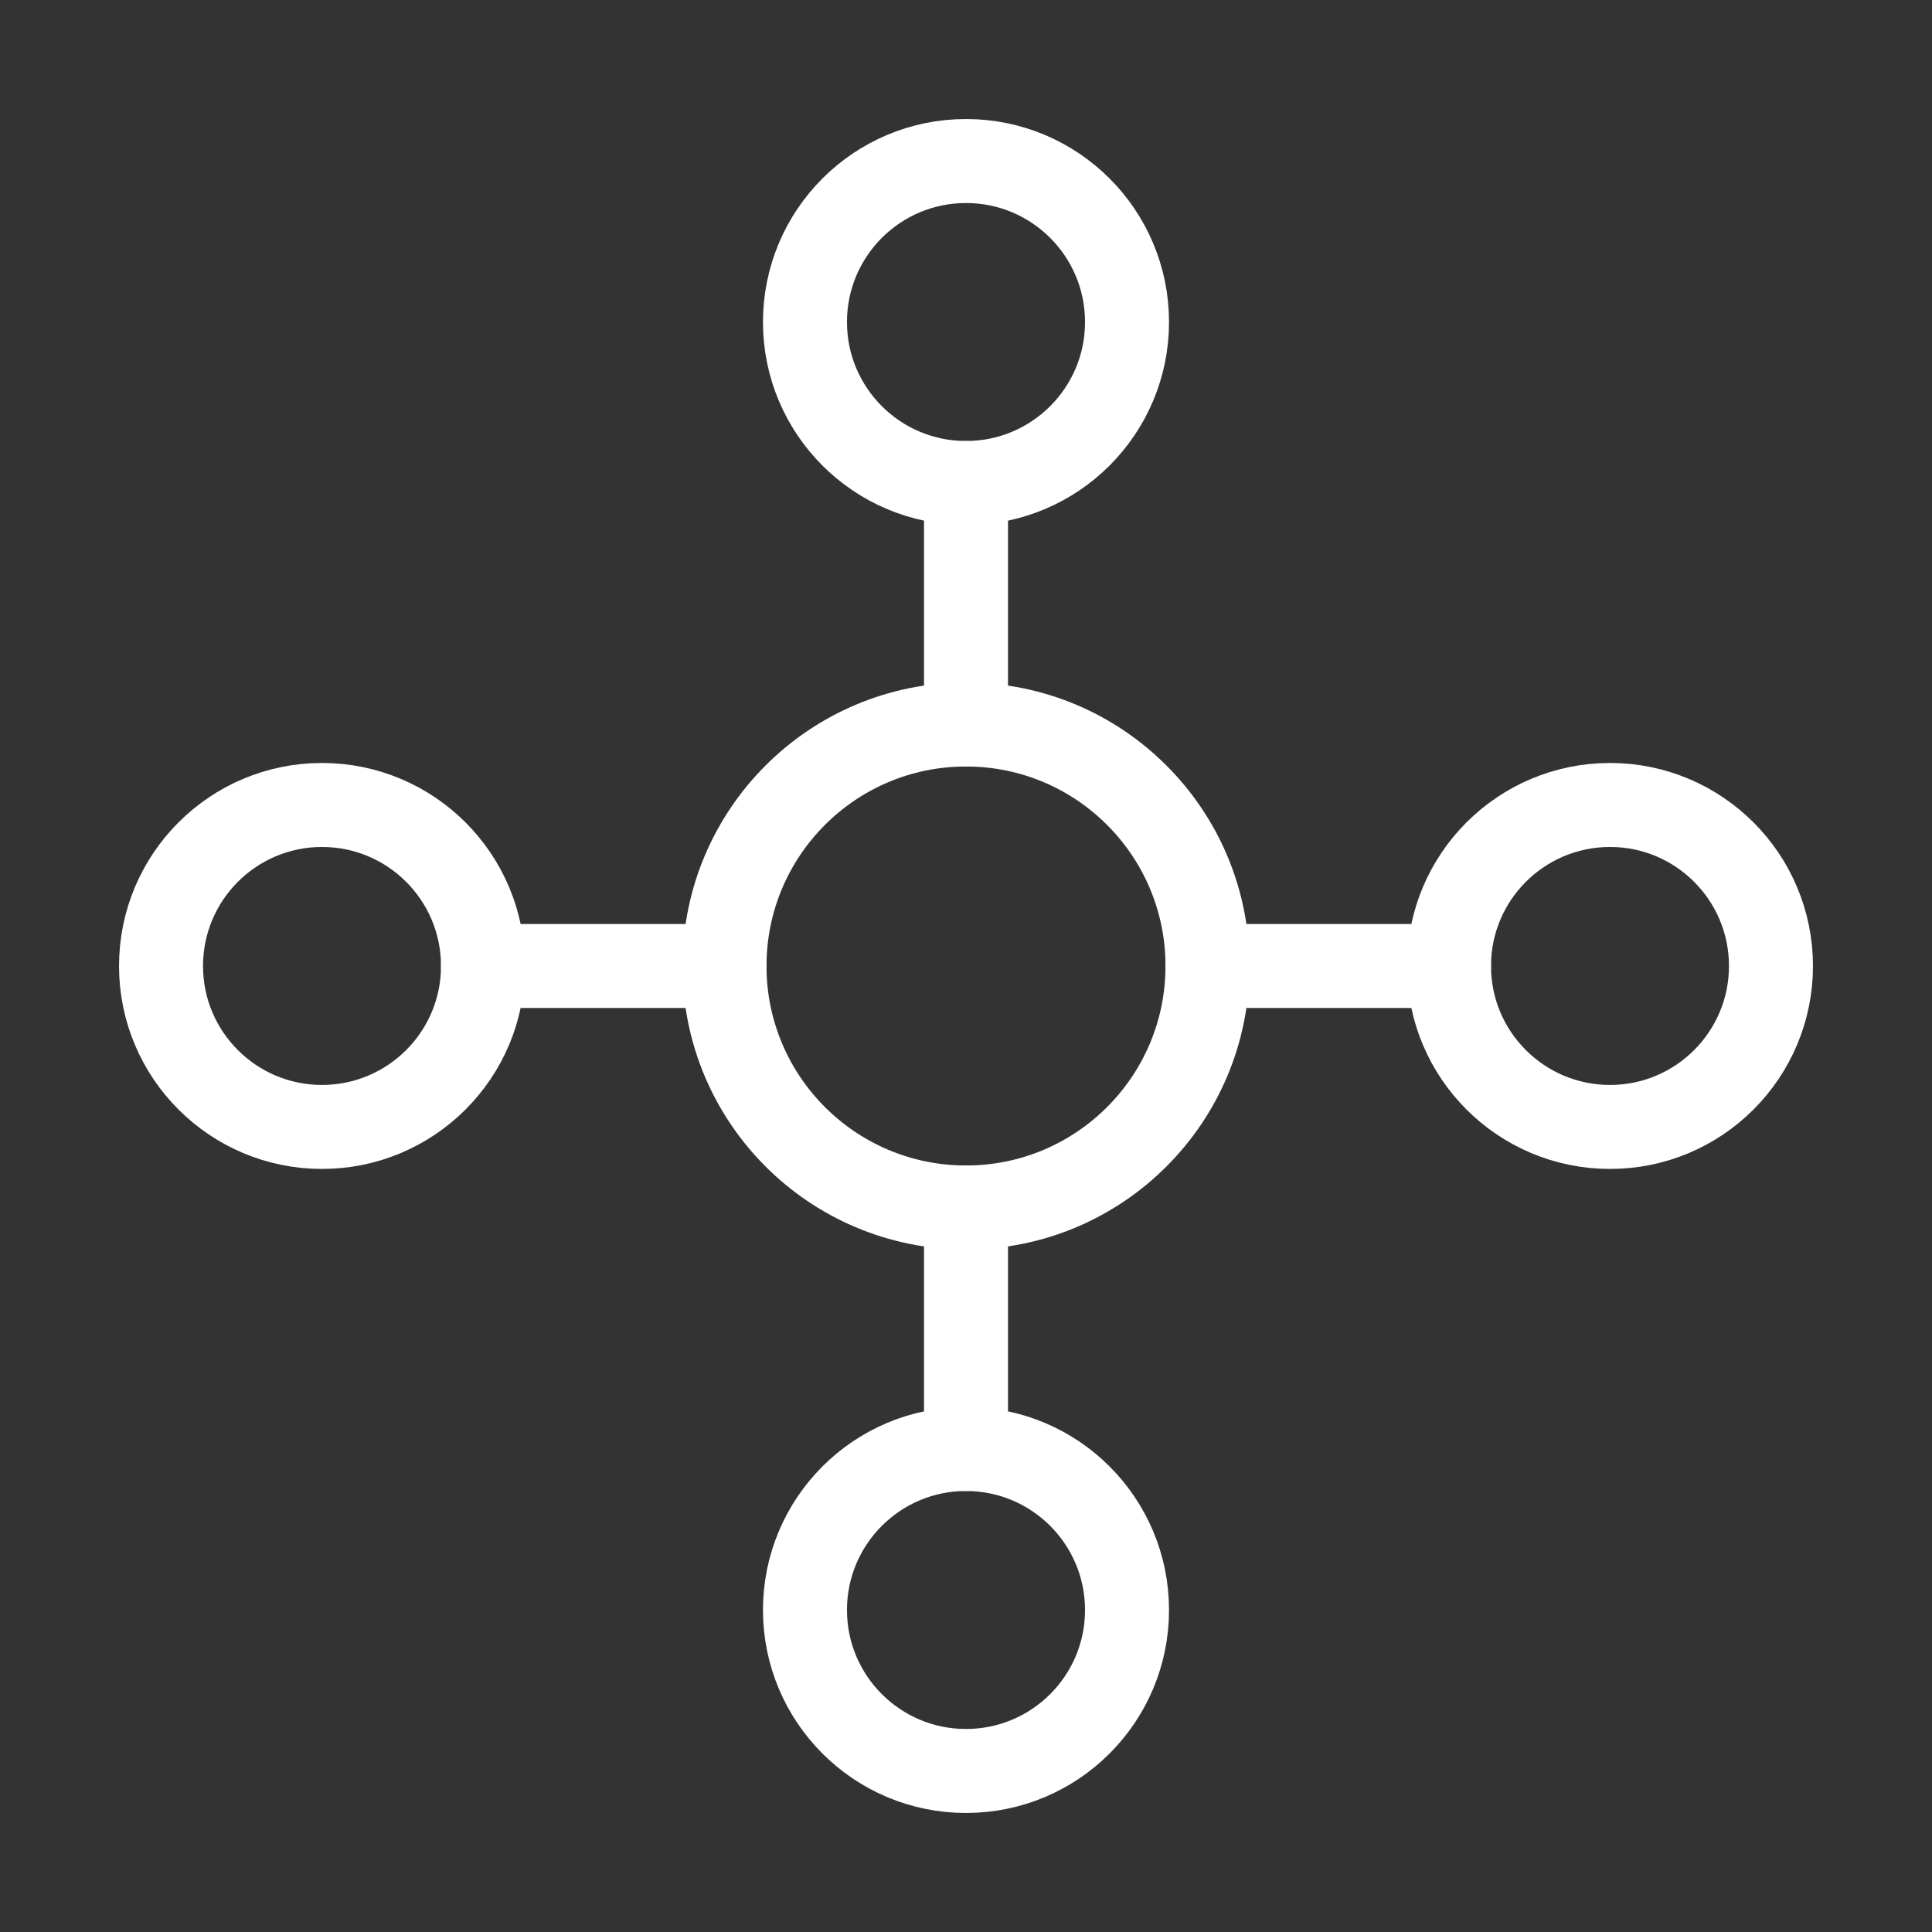 <svg width="23" height="23" viewBox="0 0 23 23" fill="none" xmlns="http://www.w3.org/2000/svg">
<rect x="0" y="0" width="23" height="23" fill="#333333" stroke="none"/>
<path d="M11.5 14.375C13.088 14.375 14.375 13.088 14.375 11.5C14.375 9.912 13.088 8.625 11.5 8.625C9.912 8.625 8.625 9.912 8.625 11.5C8.625 13.088 9.912 14.375 11.5 14.375Z" stroke="white" stroke-linecap="round" stroke-linejoin="round"/>
<path d="M11.5 5.75C12.559 5.75 13.417 4.892 13.417 3.834C13.417 2.775 12.559 1.917 11.5 1.917C10.441 1.917 9.583 2.775 9.583 3.834C9.583 4.892 10.441 5.75 11.5 5.75Z" stroke="white" stroke-linecap="round" stroke-linejoin="round"/>
<path d="M19.167 13.416C20.225 13.416 21.083 12.558 21.083 11.5C21.083 10.441 20.225 9.583 19.167 9.583C18.108 9.583 17.25 10.441 17.25 11.5C17.25 12.558 18.108 13.416 19.167 13.416Z" stroke="white" stroke-linecap="round" stroke-linejoin="round"/>
<path d="M3.833 13.416C4.892 13.416 5.75 12.558 5.75 11.5C5.75 10.441 4.892 9.583 3.833 9.583C2.775 9.583 1.917 10.441 1.917 11.5C1.917 12.558 2.775 13.416 3.833 13.416Z" stroke="white" stroke-linecap="round" stroke-linejoin="round"/>
<path d="M11.5 21.083C12.559 21.083 13.417 20.225 13.417 19.167C13.417 18.108 12.559 17.25 11.5 17.25C10.441 17.25 9.583 18.108 9.583 19.167C9.583 20.225 10.441 21.083 11.5 21.083Z" stroke="white" stroke-linecap="round" stroke-linejoin="round"/>
<path d="M11.5 5.75V8.625" stroke="white" stroke-linecap="round" stroke-linejoin="round"/>
<path d="M14.375 11.5H17.25" stroke="white" stroke-linecap="round" stroke-linejoin="round"/>
<path d="M11.5 14.375V17.25" stroke="white" stroke-linecap="round" stroke-linejoin="round"/>
<path d="M8.625 11.5H5.75" stroke="white" stroke-linecap="round" stroke-linejoin="round"/>
</svg>
